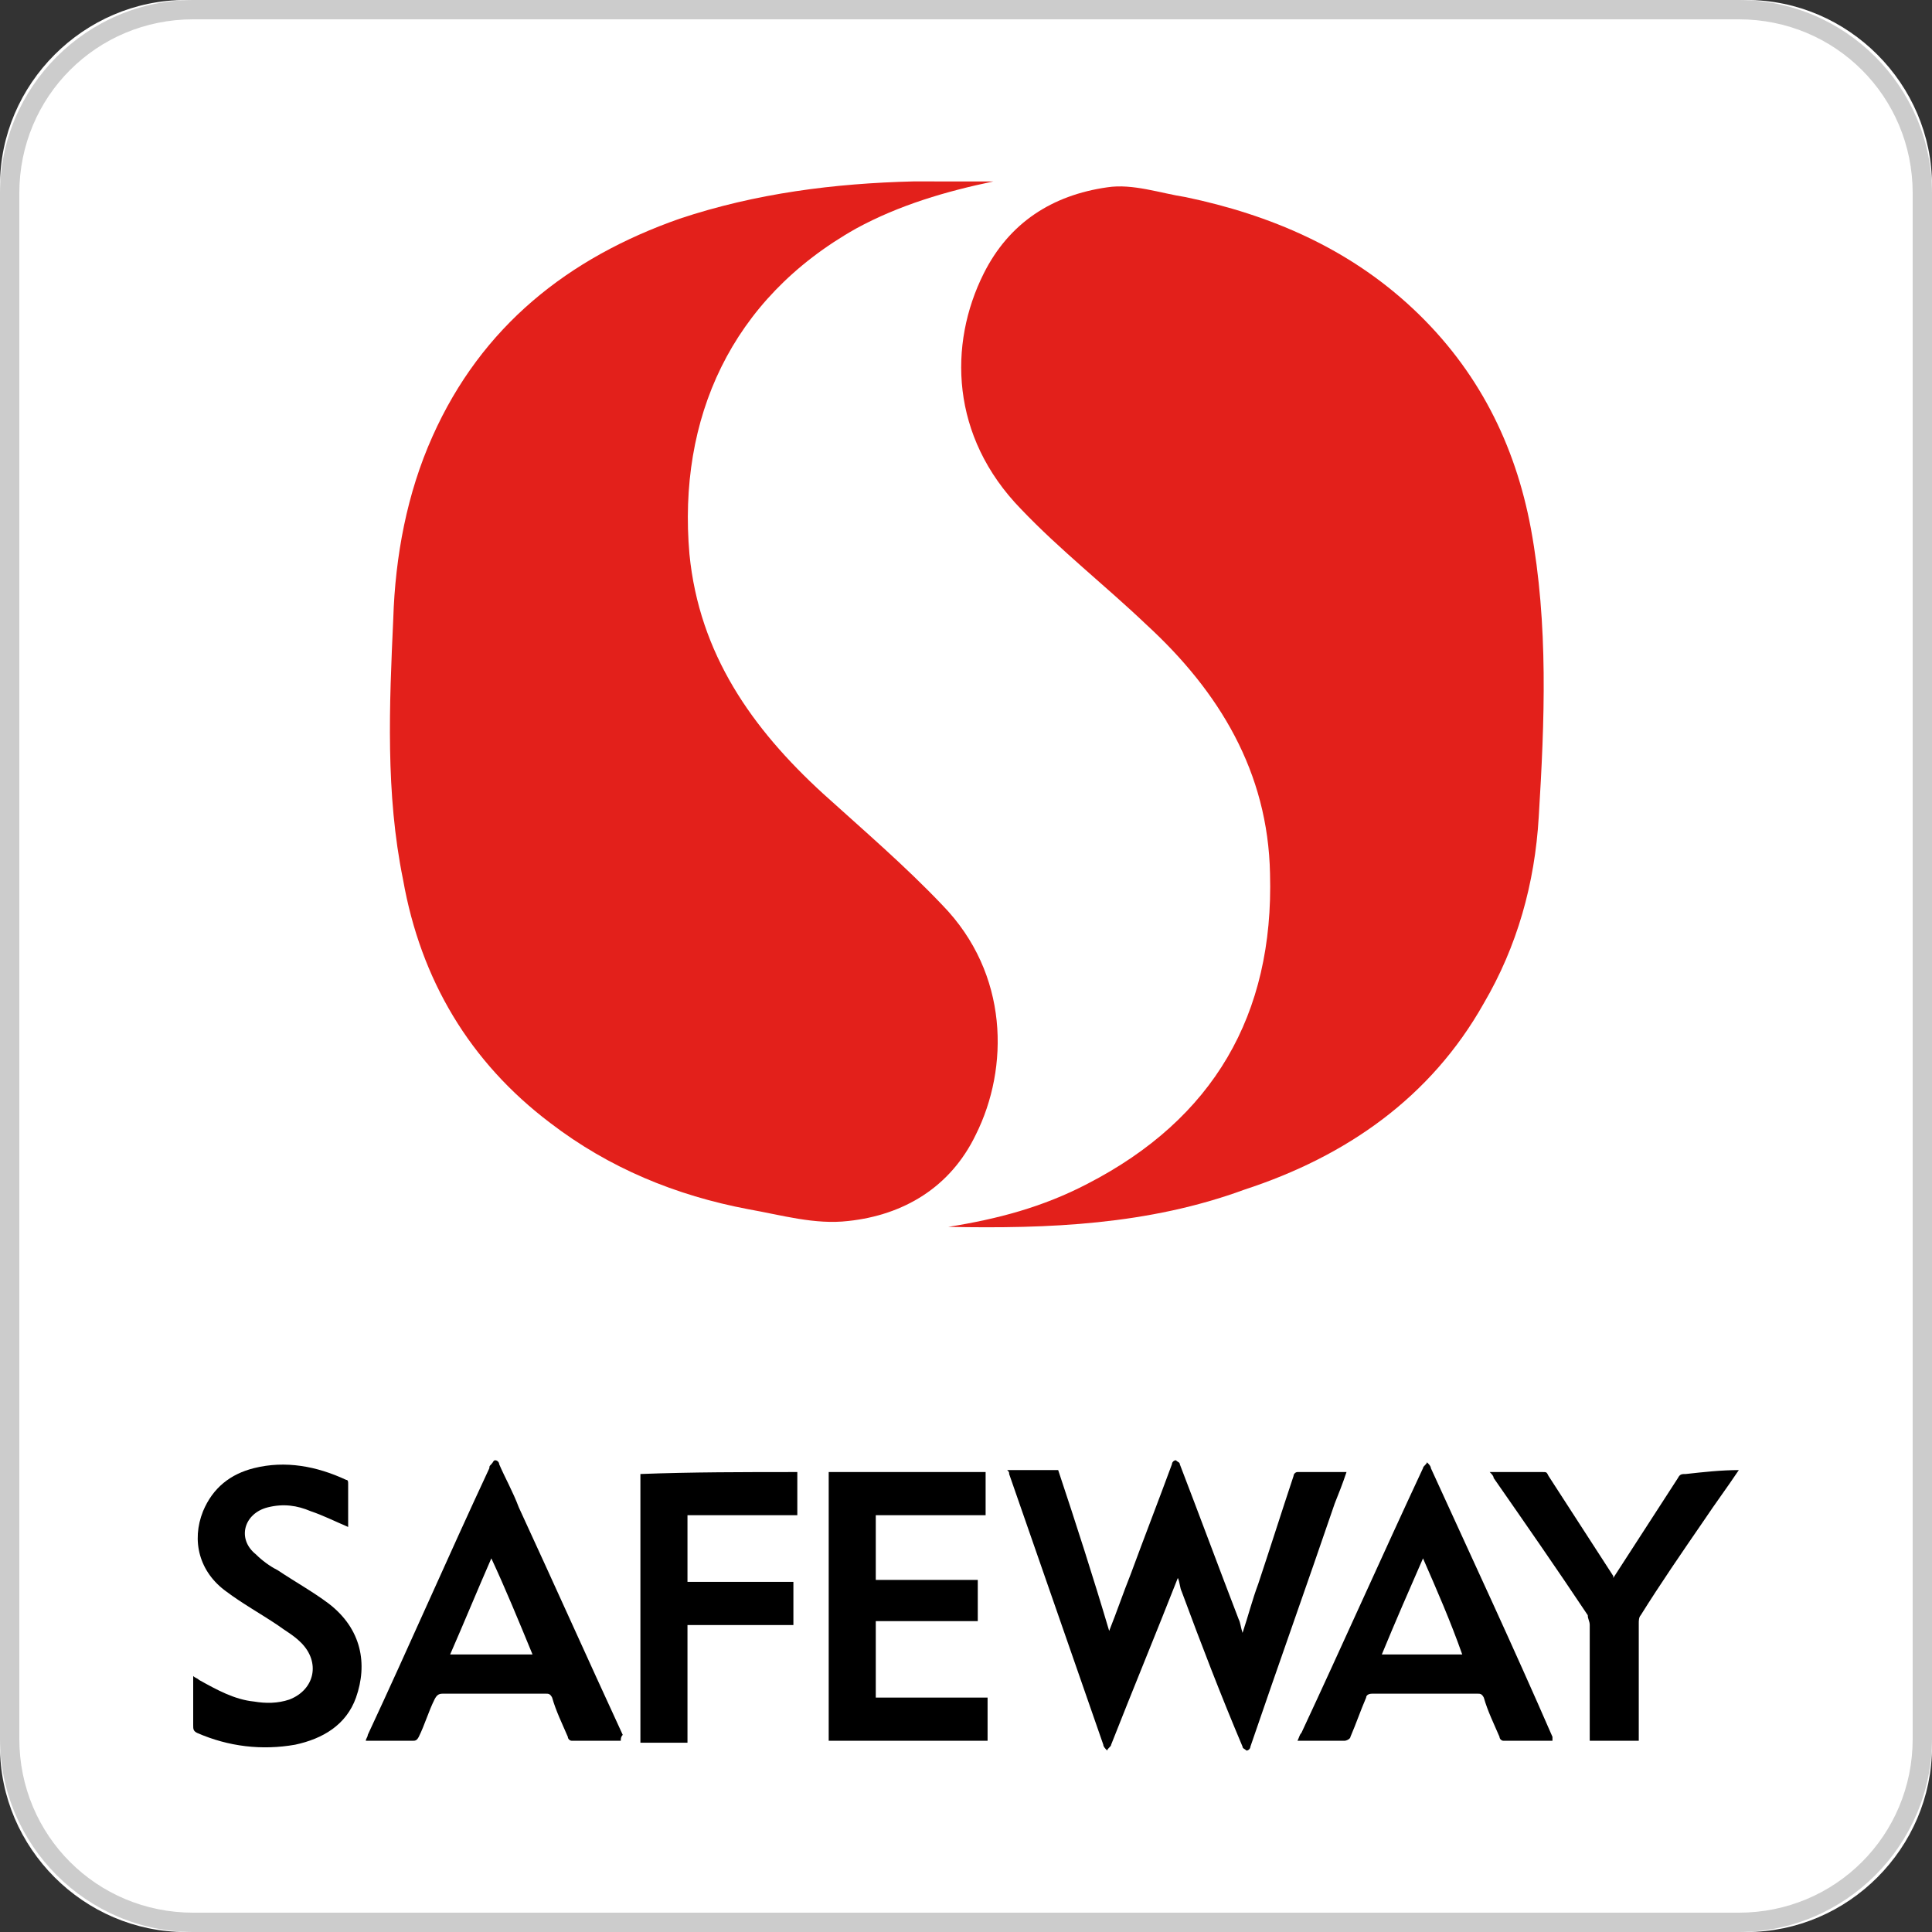 <?xml version="1.0" encoding="utf-8"?>
<!-- Generator: Adobe Illustrator 16.0.0, SVG Export Plug-In . SVG Version: 6.00 Build 0)  -->
<!DOCTYPE svg PUBLIC "-//W3C//DTD SVG 1.1//EN" "http://www.w3.org/Graphics/SVG/1.1/DTD/svg11.dtd">
<svg version="1.1" id="Capa_1" xmlns="http://www.w3.org/2000/svg" xmlns:xlink="http://www.w3.org/1999/xlink" x="0px" y="0px"
	 width="500px" height="500px" viewBox="0 0 500 500" enable-background="new 0 0 500 500" xml:space="preserve">
<rect x="0" y="0" width="500" height="500" fill="#333333" stroke="none"/>
<g id="XMLID_1472_">
	<path id="XMLID_750_" fill="#FFFFFF" d="M47.98,500C21.717,500,0,478.283,0,452.021V47.98C0,21.717,21.717,0,47.98,0h404.041
		C478.283,0,500,21.717,500,47.98v404.041C500,478.283,478.283,500,452.021,500H47.98z"/>
	<path id="XMLID_589_" fill="#CCCCCC" d="M450,5c25,0,45,20,45,45v400c0,25-20,45-45,45H50c-25,0-45-20-45-45V50C5,25,25,5,50,5H450
		 M450,0H50C22.5,0,0,22.5,0,50v400c0,27.5,22.5,50,50,50h400c27.5,0,50-22.5,50-50V50C500,22.5,477.5,0,450,0L450,0z"/>
</g>
<g id="Capa_4">
	<g id="XMLID_179_">
		<path id="XMLID_482_" fill="#E3201B" d="M257.106,46.954c-12.183,2.538-24.365,6.092-35.533,12.183
			c-32.487,18.274-46.193,49.238-43.147,84.264c2.538,25.889,16.244,45.178,34.518,61.929c10.66,9.645,21.32,18.782,30.964,28.934
			c17.259,17.766,17.259,42.131,8.629,59.391c-6.599,13.705-18.782,20.812-32.995,22.335c-8.629,1.015-17.259-1.523-25.888-3.046
			c-18.782-3.554-36.041-10.66-51.269-22.335c-20.812-15.736-33.502-37.056-38.071-62.944c-4.569-22.335-3.554-45.178-2.538-67.513
			c0.507-16.244,3.553-32.487,10.152-47.208c12.69-28.427,35.025-46.193,63.959-56.345c19.797-6.599,40.102-9.137,60.406-9.645
			C243.401,46.954,250,46.954,257.106,46.954z"/>
		<path id="XMLID_481_" fill="#E3201B" d="M245.432,317.513c12.69-2.03,24.365-5.076,36.04-11.168
			c32.487-16.751,48.224-43.654,47.209-80.203c-0.508-26.396-13.198-47.208-31.98-64.467c-10.659-10.152-22.335-19.29-32.487-29.949
			c-18.274-18.782-18.781-42.64-9.645-60.914c6.6-13.198,17.767-20.304,31.979-22.335c6.6-1.015,13.706,1.523,20.305,2.538
			c21.828,4.569,42.132,13.198,58.884,28.934c16.751,15.736,26.396,35.025,30.457,56.853c4.568,24.873,3.553,49.746,2.03,74.619
			c-1.016,17.259-5.584,33.502-14.214,48.223c-13.705,24.365-35.532,39.594-61.929,48.224
			C297.208,317.005,271.319,318.021,245.432,317.513z"/>
	</g>
	<g id="XMLID_584_">
		<path id="XMLID_480_" d="M304.822,408.376c-5.584,14.213-11.675,28.934-17.259,43.146c0,0.508-1.016,1.016-1.016,1.523
			c-0.507-0.508-1.015-1.016-1.015-1.523c-8.122-23.35-16.244-46.7-24.365-70.051c0-0.507,0-0.507-0.508-1.015
			c4.568,0,8.629,0,13.197,0c4.569,13.705,9.138,27.919,13.198,41.624c2.03-5.076,3.554-9.645,5.584-14.721
			c3.554-9.645,7.106-18.781,10.66-28.427c0-0.507,0.507-1.015,1.015-1.015c0.508,0.508,1.016,0.508,1.016,1.015
			c5.076,13.198,10.152,26.904,15.229,40.102c0.508,1.016,0.508,2.031,1.015,3.554c1.523-4.568,2.538-8.63,4.062-12.69
			c3.046-9.137,6.091-18.781,9.137-27.919c0-0.508,0.508-1.015,1.016-1.015c4.061,0,8.121,0,12.69,0
			c-1.016,3.045-2.031,5.583-3.046,8.121c-7.106,20.812-14.721,42.133-21.827,62.944c0,0.508-0.508,1.016-1.016,1.016
			c-0.508-0.508-1.016-0.508-1.016-1.016c-5.583-13.198-10.659-26.396-15.735-40.102C305.33,410.914,305.33,409.391,304.822,408.376
			z"/>
		<path id="XMLID_479_" d="M214.467,380.965c13.706,0,27.411,0,40.609,0c0,3.553,0,7.106,0,11.167c-9.645,0-18.782,0-28.426,0
			c0,5.584,0,11.168,0,16.751c8.629,0,17.259,0,26.396,0c0,3.554,0,7.107,0,10.66c-8.63,0-17.259,0-26.396,0
			c0,6.6,0,13.198,0,19.797c9.645,0,19.289,0,28.934,0c0,3.554,0,7.614,0,11.168c-13.706,0-27.412,0-41.117,0
			C214.467,427.157,214.467,404.314,214.467,380.965z"/>
		<path id="XMLID_476_" d="M160.66,450.508c-4.568,0-8.629,0-12.69,0c-0.508,0-1.016-0.508-1.016-1.016
			c-1.522-3.553-3.045-6.599-4.061-10.152c-0.508-1.015-1.016-1.015-1.523-1.015c-9.137,0-18.274,0-26.904,0
			c-1.015,0-1.522,0.507-2.03,1.522c-1.523,3.046-2.538,6.599-4.061,9.645c-0.507,1.016-1.015,1.016-1.522,1.016
			c-4.061,0-8.122,0-12.183,0c0-0.508,0.508-1.016,0.508-1.523c10.66-22.842,20.812-46.192,31.472-69.035
			c0-0.508,0-0.508,0.507-1.016c0.508-0.507,0.508-1.015,1.015-1.015c0.508,0,1.016,0.508,1.016,1.015
			c1.522,3.554,3.553,7.107,5.076,11.168c9.137,19.797,17.766,39.086,26.903,58.883C160.66,449.492,160.66,450,160.66,450.508z
			 M137.817,428.173c-3.553-8.63-7.107-17.259-10.66-24.873c-3.553,8.121-7.106,16.751-10.66,24.873
			C124.112,428.173,130.71,428.173,137.817,428.173z"/>
		<path id="XMLID_473_" d="M401.776,450.508c-4.568,0-8.629,0-12.69,0c-0.507,0-1.015-0.508-1.015-1.016
			c-1.523-3.553-3.046-6.599-4.062-10.152c-0.507-1.015-1.015-1.015-1.522-1.015c-9.137,0-18.274,0-27.411,0
			c-1.016,0-1.522,0.507-1.522,1.015c-1.523,3.554-2.538,6.6-4.062,10.152c0,0.508-1.015,1.016-1.522,1.016
			c-4.062,0-8.122,0-11.676,0h-0.507c0.507-1.016,0.507-1.523,1.015-2.03c10.66-22.843,20.812-45.686,31.473-68.528
			c0-0.508,1.015-1.016,1.015-1.522c0.508,0.507,1.016,1.015,1.016,1.522c10.66,23.351,21.319,46.193,31.472,69.543
			C401.776,449.492,401.776,450,401.776,450.508z M368.274,403.3c-3.554,8.121-7.106,16.243-10.66,24.873c7.106,0,13.705,0,20.812,0
			C375.381,419.543,371.827,411.421,368.274,403.3z"/>
		<path id="XMLID_472_" d="M90.102,395.178c-3.553-1.522-6.599-3.046-9.645-4.061c-3.554-1.523-7.107-2.031-11.167-1.016
			c-6.092,1.522-8.122,8.122-3.046,12.183c1.523,1.522,3.553,3.046,5.584,4.061c4.568,3.046,9.137,5.584,13.198,8.63
			c8.629,6.599,10.152,15.736,7.106,24.365c-2.538,7.106-8.629,10.66-15.736,12.183c-8.629,1.523-17.259,0.508-25.381-3.045
			C50,447.97,50,447.462,50,446.446c0-4.061,0-8.121,0-12.69c0.508,0.508,1.015,0.508,1.523,1.016
			c4.568,2.538,9.137,5.076,14.213,5.584c3.046,0.508,6.092,0.508,9.137-0.508c6.599-2.538,8.122-9.645,3.046-14.721
			c-2.031-2.03-4.061-3.046-6.091-4.568c-4.569-3.046-9.137-5.584-13.198-8.63c-7.106-5.076-9.137-13.198-6.091-20.812
			c2.538-6.092,7.106-9.646,13.198-11.168c8.122-2.03,16.244-0.508,23.858,3.046c0.508,0,0.508,0.508,0.508,1.015
			C90.102,387.563,90.102,391.117,90.102,395.178z"/>
		<path id="XMLID_471_" d="M206.345,380.965c0,3.553,0,7.106,0,11.167c-9.645,0-19.29,0-28.426,0c0,5.584,0,11.168,0,17.259
			c9.137,0,18.274,0,27.411,0c0,3.554,0,7.106,0,11.168c-9.137,0-18.274,0-27.411,0c0,10.152,0,20.305,0,30.457
			c-4.061,0-8.122,0-12.183,0c0-23.351,0-46.193,0-69.544C178.934,380.965,192.64,380.965,206.345,380.965z"/>
		<path id="XMLID_470_" d="M450,380.457c-3.046,4.568-6.092,8.629-9.137,13.198c-5.584,8.121-11.168,16.243-16.244,24.365
			c-0.508,0.508-0.508,1.522-0.508,2.03c0,9.645,0,19.289,0,28.934c0,0.508,0,1.016,0,1.523c-4.061,0-8.121,0-12.69,0
			c0-0.508,0-1.016,0-1.523c0-9.645,0-19.289,0-28.426c0-1.016-0.507-1.523-0.507-2.538c-8.122-12.183-16.244-23.858-24.366-35.533
			c0-0.508-0.507-1.016-1.015-1.522c0.508,0,1.015,0,1.015,0c4.062,0,8.63,0,12.69,0c1.016,0,1.016,0,1.523,1.015
			c5.583,8.63,11.167,17.259,16.751,25.889c0,0,0,0,0,0.508c5.584-8.63,11.168-17.259,16.751-25.889
			c0.508-1.016,1.016-1.016,2.03-1.016C440.863,380.965,445.432,380.457,450,380.457z"/>
	</g>
</g>
</svg>
